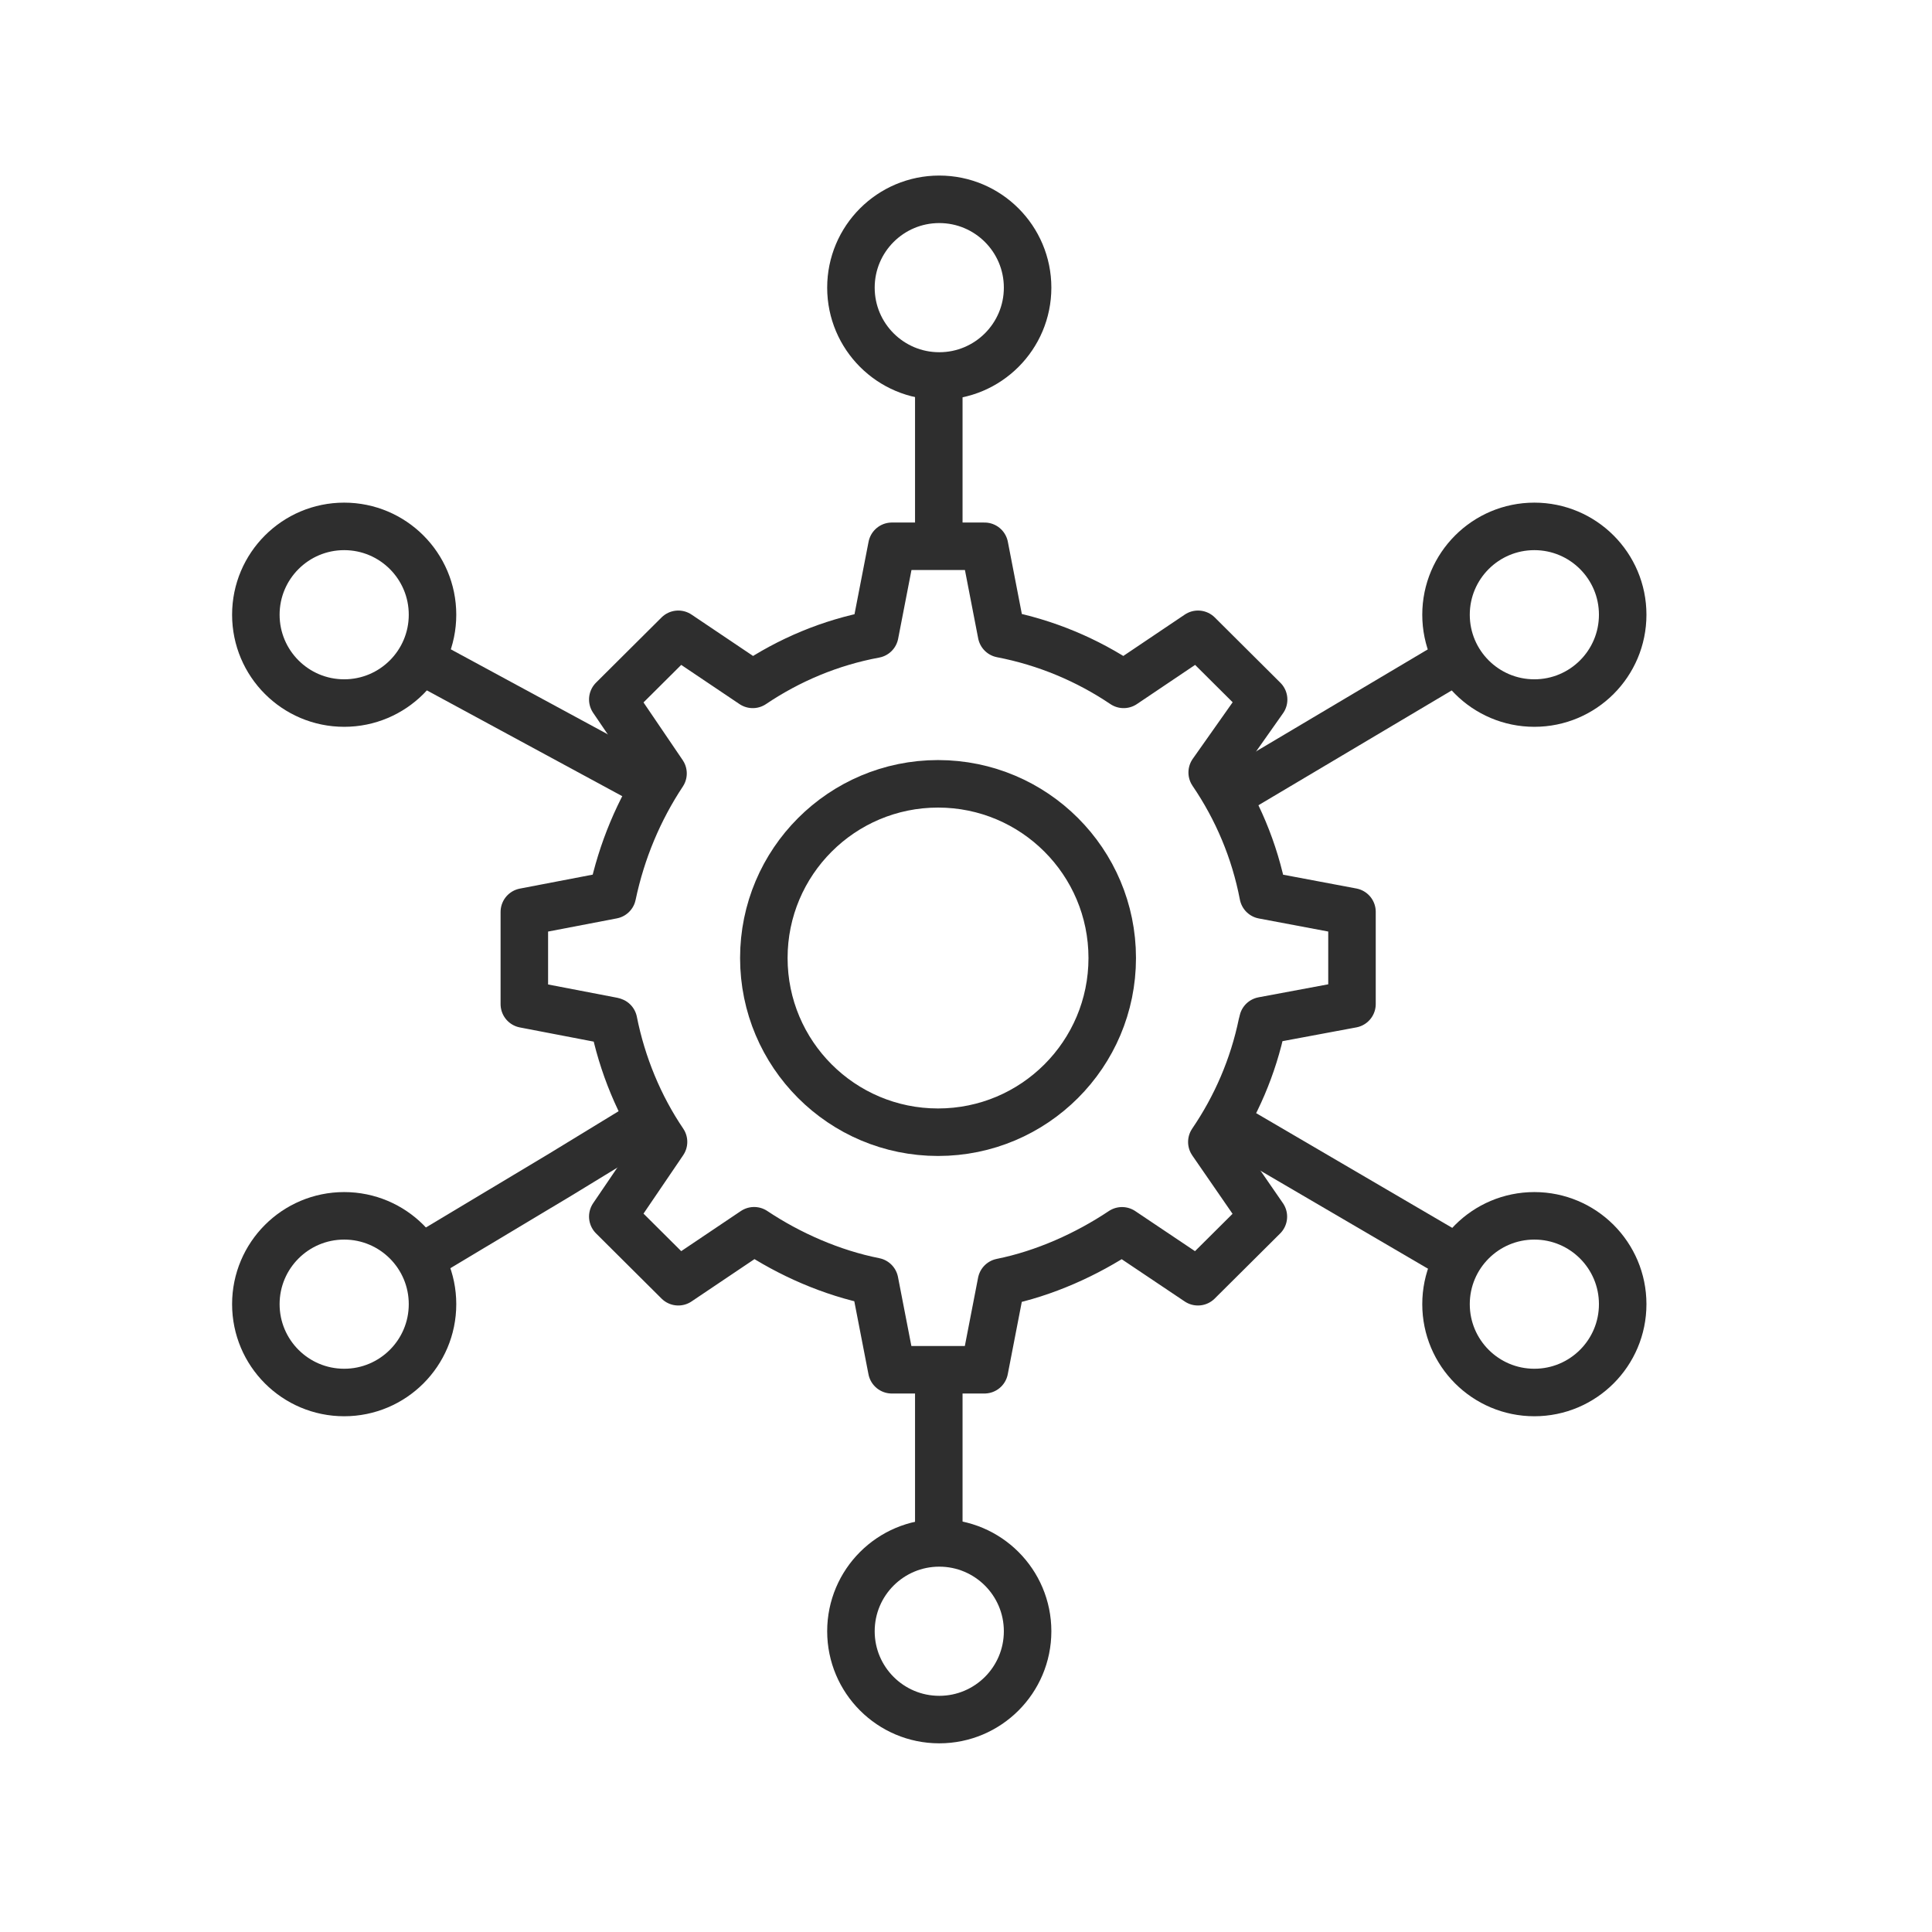 <svg xmlns="http://www.w3.org/2000/svg" width="61" height="61" viewBox="0 0 61 61" fill="none"><path d="M29.641 11.666V17.572M29.641 48.897V43.032" stroke="#2E2E2E" stroke-width="1.5"></path><path d="M45.756 20.974L38.652 25.194M13.515 39.589L17.674 37.097L20.815 35.18" stroke="#2E2E2E" stroke-width="1.5"></path><path d="M45.772 39.59L38.225 35.175M13.531 20.974L21.144 25.096" stroke="#2E2E2E" stroke-width="1.5"></path><path d="M29.656 11.871C31.196 11.871 32.445 10.622 32.445 9.082C32.445 7.542 31.196 6.293 29.656 6.293C28.116 6.293 26.867 7.542 26.867 9.082C26.867 10.622 28.116 11.871 29.656 11.871Z" stroke="#2E2E2E" stroke-width="1.5" stroke-linecap="round" stroke-linejoin="round"></path><path d="M29.656 54.293C31.196 54.293 32.445 53.044 32.445 51.504C32.445 49.964 31.196 48.715 29.656 48.715C28.116 48.715 26.867 49.964 26.867 51.504C26.867 53.044 28.116 54.293 29.656 54.293Z" stroke="#2E2E2E" stroke-width="1.5" stroke-linecap="round" stroke-linejoin="round"></path><path d="M10.867 22.198C12.407 22.198 13.656 20.949 13.656 19.409C13.656 17.869 12.407 16.62 10.867 16.62C9.327 16.62 8.078 17.869 8.078 19.409C8.078 20.949 9.327 22.198 10.867 22.198Z" stroke="#2E2E2E" stroke-width="1.5" stroke-linecap="round" stroke-linejoin="round"></path><path d="M48.445 22.198C49.985 22.198 51.234 20.949 51.234 19.409C51.234 17.869 49.985 16.62 48.445 16.62C46.905 16.62 45.656 17.869 45.656 19.409C45.656 20.949 46.905 22.198 48.445 22.198Z" stroke="#2E2E2E" stroke-width="1.5" stroke-linecap="round" stroke-linejoin="round"></path><path d="M10.867 43.966C12.407 43.966 13.656 42.718 13.656 41.177C13.656 39.637 12.407 38.388 10.867 38.388C9.327 38.388 8.078 39.637 8.078 41.177C8.078 42.718 9.327 43.966 10.867 43.966Z" stroke="#2E2E2E" stroke-width="1.5" stroke-linecap="round" stroke-linejoin="round"></path><path d="M48.445 43.966C49.985 43.966 51.234 42.718 51.234 41.177C51.234 39.637 49.985 38.388 48.445 38.388C46.905 38.388 45.656 39.637 45.656 41.177C45.656 42.718 46.905 43.966 48.445 43.966Z" stroke="#2E2E2E" stroke-width="1.5" stroke-linecap="round" stroke-linejoin="round"></path><path d="M39.857 32.312C39.862 32.282 39.867 32.255 39.873 32.226L42.687 31.701V30.246V28.79L39.884 28.262C39.614 26.85 39.057 25.54 38.273 24.39L39.897 22.088L38.86 21.056L37.826 20.027L35.477 21.608C34.333 20.837 33.027 20.285 31.621 20.014L31.085 17.248H29.622H28.16L27.621 20.025C26.215 20.285 24.912 20.837 23.767 21.608L21.416 20.027L20.382 21.056L19.348 22.085L20.934 24.42C20.174 25.567 19.628 26.861 19.334 28.26L16.555 28.793V30.248V31.703L19.334 32.237C19.334 32.237 19.353 32.239 19.372 32.248C19.644 33.62 20.191 34.935 20.95 36.053L20.934 36.077L19.348 38.411L20.382 39.44L21.416 40.469L23.762 38.891L23.81 38.859C24.923 39.601 26.256 40.191 27.616 40.461L28.157 43.248H29.62H31.082L31.618 40.483C32.978 40.209 34.314 39.604 35.426 38.861L37.823 40.469L38.855 39.443L39.889 38.414L38.262 36.056C39.019 34.946 39.569 33.681 39.849 32.32L39.857 32.312Z" stroke="#2E2E2E" stroke-width="1.5" stroke-linecap="square" stroke-linejoin="round"></path><path d="M29.617 35.748C32.655 35.748 35.117 33.286 35.117 30.248C35.117 27.211 32.655 24.748 29.617 24.748C26.58 24.748 24.117 27.211 24.117 30.248C24.117 33.286 26.58 35.748 29.617 35.748Z" stroke="#2E2E2E" stroke-width="1.5" stroke-linecap="square" stroke-linejoin="round"></path></svg>